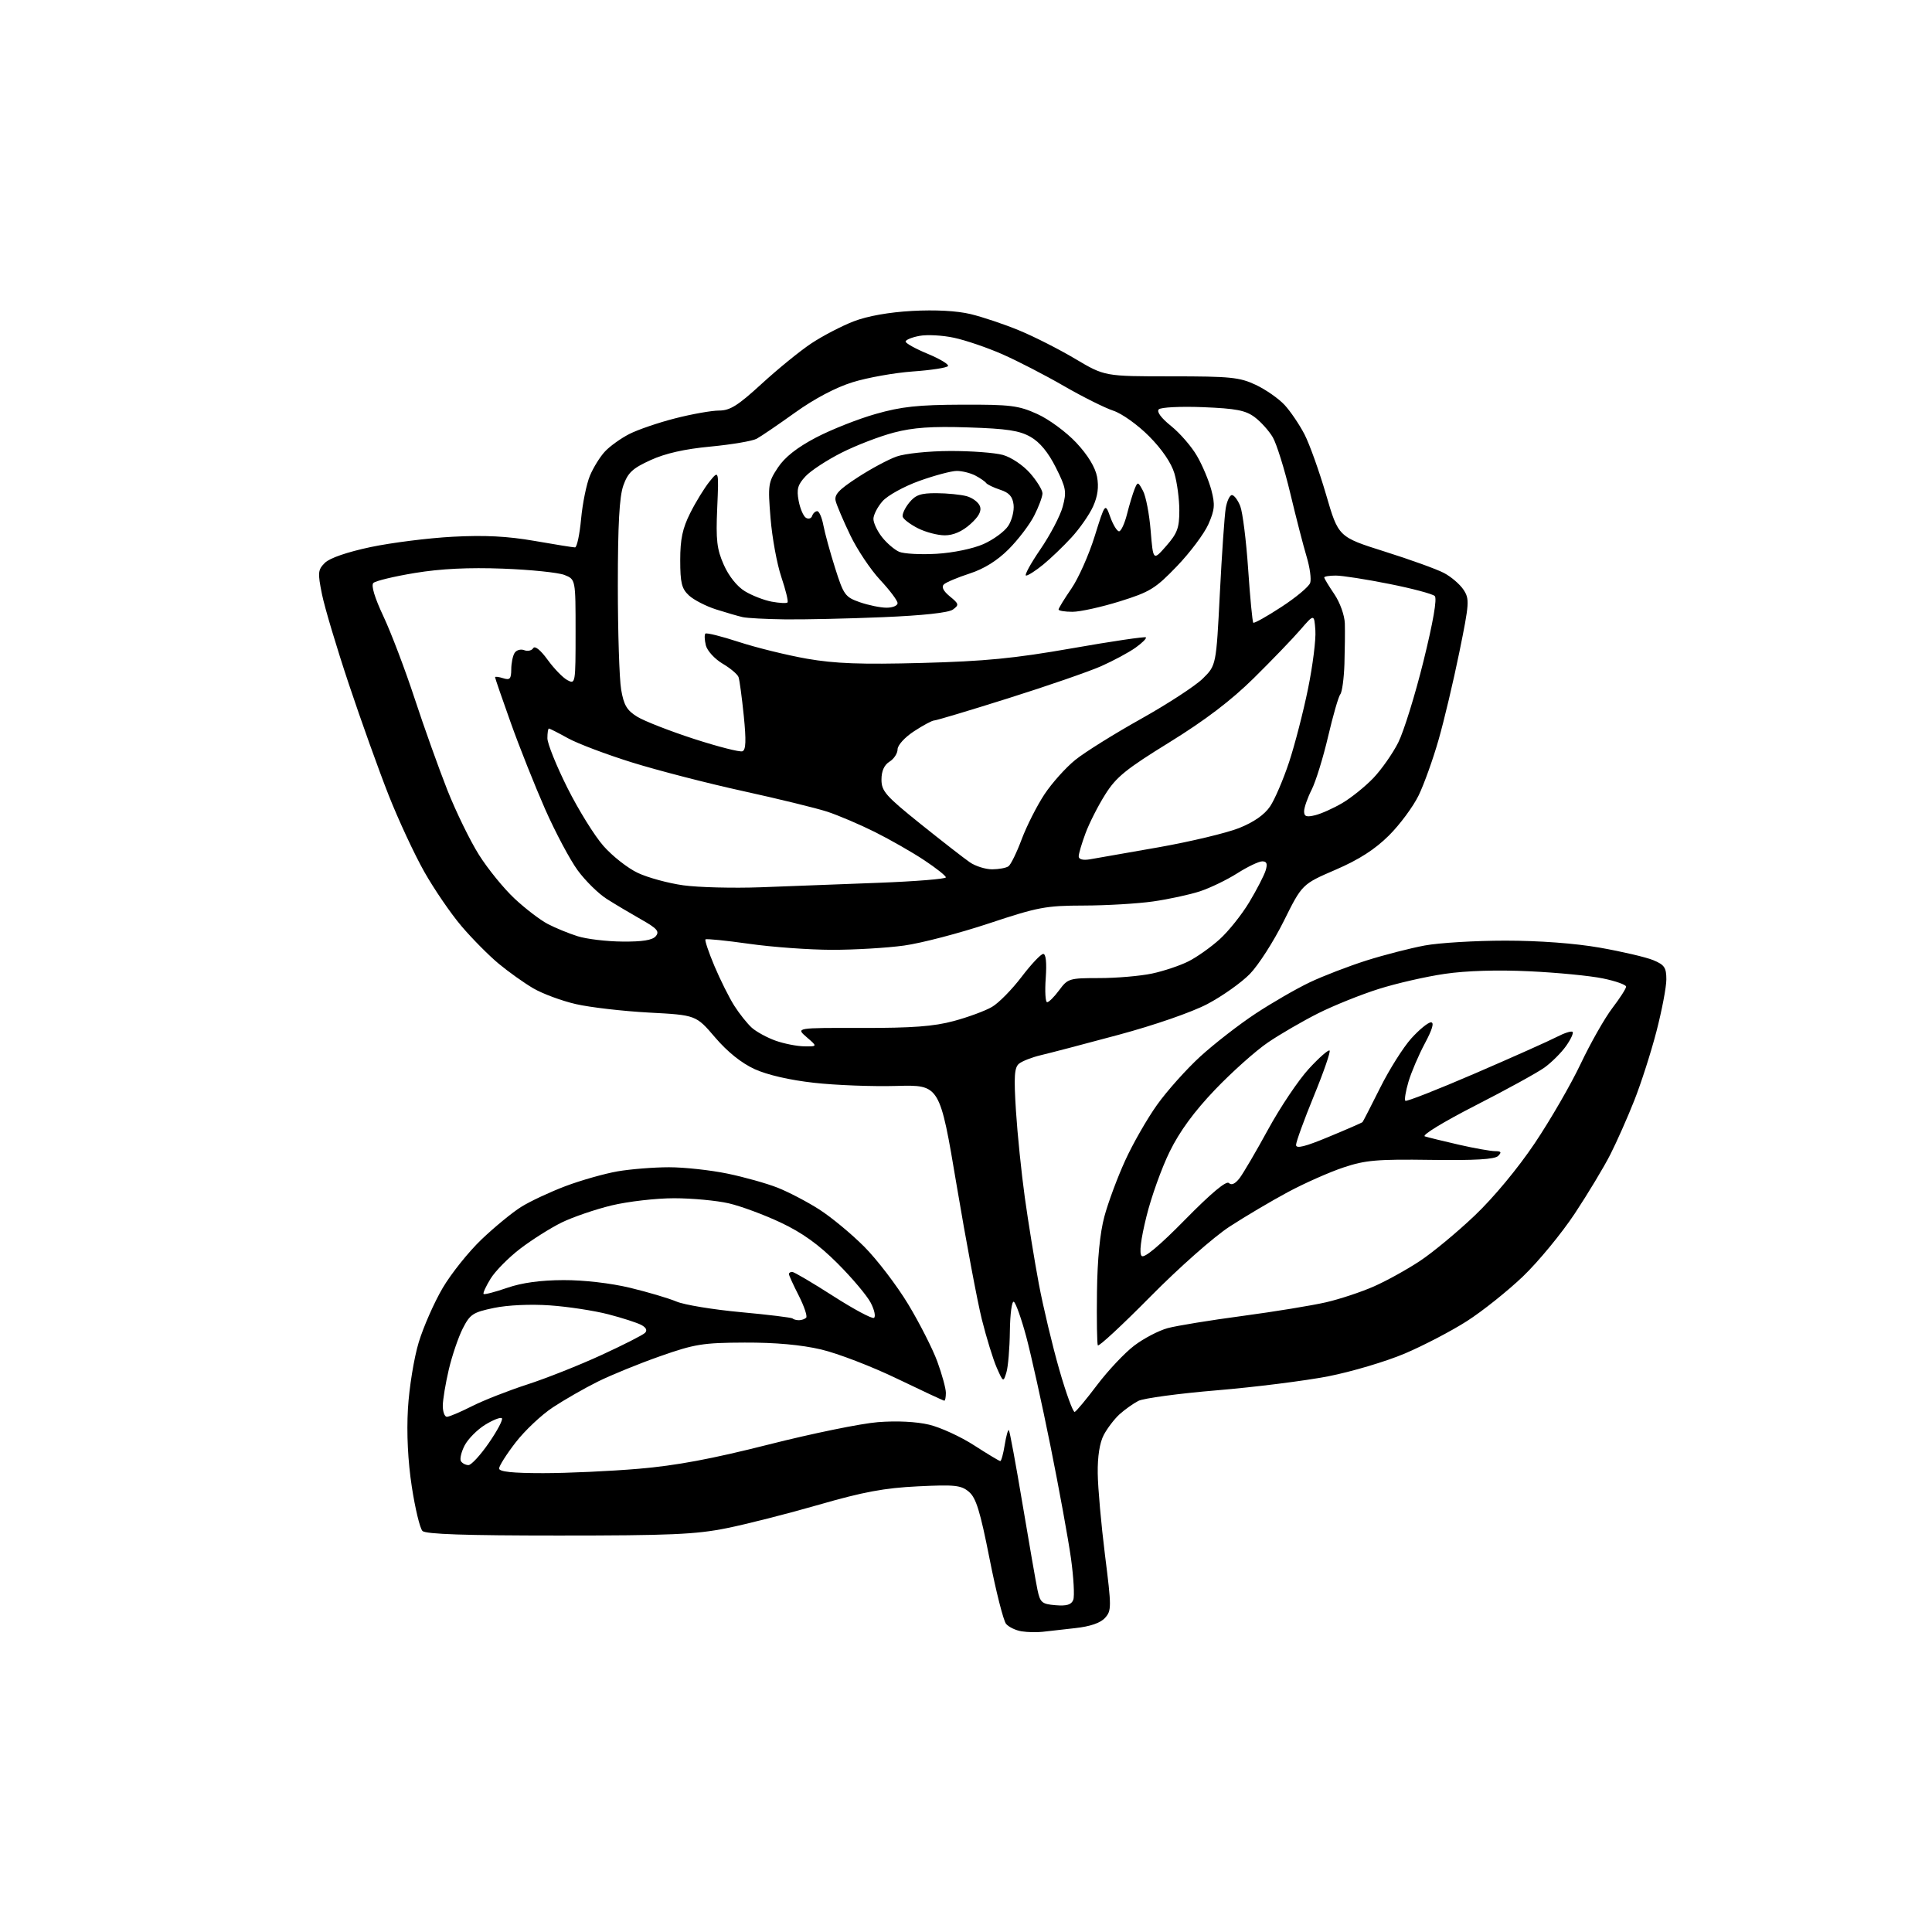 <?xml version="1.0" encoding="UTF-8" standalone="no"?>
<svg 
  version="1.1" 
  xmlns="http://www.w3.org/2000/svg" 
  xmlns:xlink="http://www.w3.org/1999/xlink" 
  xmlns:svg="http://www.w3.org/2000/svg"
  xmlns:rdf="http://www.w3.org/1999/02/22-rdf-syntax-ns#"
  xmlns:cc="http://creativecommons.org/ns#"
  xmlns:dc="http://purl.org/dc/elements/1.1/"
  viewBox="0 0 480 480"
  width="480"
  height="480"
>
<style>svg {background-color: white; }</style>"
<path stroke="none" fill="black" fill-rule="evenodd" d="M259.00,405.42C257.62,405.58 255.30,405.53 253.82,405.30C252.35,405.07 250.61,404.23 249.95,403.44C249.30,402.65 247.45,395.37 245.85,387.25C243.51,375.41 242.50,372.13 240.72,370.63C238.77,368.99 237.25,368.83 228.00,369.28C219.76,369.68 214.48,370.66 203.50,373.83C195.80,376.05 185.45,378.69 180.50,379.68C172.90,381.22 166.43,381.50 138.80,381.50C115.67,381.50 105.77,381.17 104.96,380.36C104.33,379.73 103.14,374.78 102.31,369.36C101.34,363.00 101.00,356.13 101.35,350.00C101.66,344.72 102.85,337.39 104.03,333.50C105.20,329.65 107.88,323.57 109.98,320.00C112.08,316.43 116.43,310.99 119.65,307.92C122.87,304.85 127.30,301.21 129.50,299.84C131.70,298.46 136.65,296.15 140.50,294.69C144.35,293.24 150.17,291.59 153.43,291.02C156.70,290.46 162.45,290.00 166.23,290.00C170.00,290.00 176.50,290.71 180.68,291.57C184.86,292.43 190.49,294.01 193.20,295.08C195.91,296.15 200.56,298.58 203.53,300.48C206.50,302.38 211.53,306.54 214.72,309.74C217.90,312.93 222.81,319.36 225.63,324.02C228.44,328.68 231.71,335.10 232.88,338.29C234.04,341.47 235.00,344.96 235.00,346.04C235.00,347.12 234.83,348.00 234.61,348.00C234.40,348.00 229.11,345.53 222.86,342.52C216.61,339.50 208.12,336.24 204.00,335.27C199.03,334.11 192.62,333.53 185.00,333.56C174.59,333.60 172.60,333.93 164.00,336.95C158.78,338.78 151.80,341.63 148.50,343.27C145.20,344.91 140.18,347.79 137.35,349.66C134.51,351.53 130.35,355.46 128.10,358.38C125.84,361.30 124.00,364.21 124.00,364.84C124.00,365.65 127.32,366.00 134.95,366.00C140.97,366.00 151.65,365.51 158.70,364.91C168.00,364.12 176.83,362.47 191.00,358.88C201.72,356.16 213.92,353.66 218.10,353.33C222.80,352.96 227.66,353.20 230.85,353.96C233.68,354.64 238.71,356.95 242.03,359.10C245.35,361.24 248.27,363.00 248.52,363.00C248.77,363.00 249.27,361.18 249.62,358.97C249.98,356.75 250.44,355.11 250.65,355.32C250.86,355.53 252.38,363.76 254.03,373.60C255.68,383.45 257.36,393.07 257.76,395.00C258.43,398.17 258.86,398.53 262.26,398.81C265.02,399.04 266.18,398.69 266.65,397.48C267.00,396.57 266.74,391.93 266.08,387.16C265.41,382.40 263.13,369.87 261.00,359.32C258.88,348.77 256.15,336.50 254.96,332.06C253.76,327.62 252.38,323.73 251.89,323.43C251.40,323.13 250.96,326.40 250.90,330.69C250.85,334.99 250.46,339.62 250.03,341.00C249.28,343.46 249.24,343.44 247.63,339.78C246.73,337.73 245.07,332.33 243.93,327.78C242.80,323.22 239.99,308.25 237.68,294.50C233.48,269.50 233.48,269.50 222.73,269.80C216.82,269.97 207.61,269.62 202.27,269.02C196.22,268.35 190.64,267.06 187.48,265.62C184.21,264.12 180.73,261.33 177.67,257.75C172.92,252.19 172.92,252.19 161.21,251.57C154.77,251.22 146.61,250.28 143.09,249.47C139.56,248.66 134.79,246.89 132.48,245.54C130.18,244.19 126.32,241.44 123.90,239.43C121.48,237.42 117.33,233.24 114.69,230.14C112.04,227.04 107.87,220.94 105.41,216.59C102.96,212.25 98.98,203.70 96.57,197.59C94.16,191.49 89.71,179.07 86.68,170.00C83.65,160.93 80.64,150.86 79.99,147.62C78.91,142.26 78.97,141.58 80.72,139.83C81.91,138.65 86.23,137.16 92.07,135.92C97.26,134.83 106.45,133.67 112.50,133.35C120.43,132.93 126.08,133.22 132.75,134.38C137.84,135.27 142.39,136.00 142.86,136.00C143.33,136.00 144.01,132.82 144.37,128.94C144.73,125.05 145.72,120.22 146.56,118.20C147.40,116.18 149.09,113.46 150.30,112.17C151.51,110.87 154.22,108.92 156.33,107.84C158.44,106.76 163.57,105.00 167.74,103.94C171.91,102.87 176.82,102.00 178.66,102.00C181.38,102.00 183.33,100.77 189.24,95.35C193.23,91.69 198.78,87.17 201.58,85.31C204.39,83.45 209.11,80.99 212.09,79.84C215.52,78.52 220.84,77.57 226.63,77.25C232.37,76.93 237.74,77.22 241.12,78.03C244.08,78.74 249.51,80.56 253.18,82.08C256.86,83.59 263.15,86.78 267.16,89.17C274.46,93.50 274.46,93.50 290.98,93.50C305.73,93.50 307.98,93.73 312.00,95.62C314.48,96.79 317.70,99.04 319.16,100.62C320.62,102.20 322.85,105.50 324.11,107.93C325.36,110.37 327.77,117.10 329.46,122.89C332.52,133.40 332.52,133.40 344.01,137.03C350.33,139.02 356.96,141.41 358.74,142.35C360.52,143.28 362.71,145.16 363.61,146.52C365.13,148.84 365.06,149.84 362.56,162.08C361.09,169.28 358.77,179.07 357.40,183.83C356.04,188.60 353.82,194.79 352.47,197.59C351.11,200.39 347.78,204.89 345.06,207.59C341.58,211.04 337.65,213.57 331.81,216.09C323.50,219.68 323.50,219.68 318.94,228.86C316.43,233.91 312.64,239.81 310.52,241.98C308.40,244.15 303.65,247.51 299.97,249.45C296.08,251.49 286.85,254.69 277.89,257.10C269.43,259.38 260.72,261.66 258.54,262.17C256.36,262.69 253.94,263.64 253.16,264.28C252.01,265.24 251.87,267.50 252.41,275.98C252.78,281.77 253.77,291.45 254.61,297.50C255.45,303.55 257.02,313.23 258.10,319.00C259.19,324.77 261.47,334.35 263.18,340.29C264.88,346.22 266.61,350.94 267.01,350.79C267.42,350.63 269.94,347.59 272.62,344.04C275.31,340.49 279.43,336.11 281.79,334.32C284.15,332.52 287.90,330.57 290.11,329.97C292.33,329.37 300.67,328.01 308.64,326.95C316.62,325.88 325.98,324.35 329.45,323.55C332.91,322.75 338.27,320.97 341.36,319.60C344.46,318.24 349.58,315.40 352.74,313.31C355.91,311.22 362.05,306.13 366.39,302.00C371.10,297.52 377.10,290.29 381.30,284.04C385.16,278.29 390.31,269.39 392.73,264.27C395.16,259.15 398.69,252.94 400.57,250.47C402.46,248.00 404.00,245.60 404.00,245.13C404.00,244.66 401.41,243.74 398.25,243.09C395.09,242.43 386.85,241.63 379.94,241.31C372.05,240.93 364.25,241.17 358.96,241.95C354.33,242.62 346.94,244.31 342.52,245.71C338.11,247.10 331.35,249.82 327.50,251.75C323.65,253.69 318.02,256.95 315.00,259.01C311.98,261.06 306.07,266.34 301.87,270.73C296.67,276.18 293.09,281.06 290.61,286.11C288.61,290.17 286.00,297.45 284.82,302.28C283.41,307.99 283.00,311.40 283.64,312.04C284.27,312.67 288.06,309.51 294.48,302.97C300.91,296.43 304.68,293.28 305.32,293.92C305.95,294.55 306.88,294.13 307.98,292.70C308.90,291.49 312.10,286.03 315.08,280.57C318.06,275.11 322.59,268.36 325.15,265.57C327.71,262.78 330.04,260.73 330.33,261.01C330.61,261.28 328.86,266.37 326.42,272.30C323.99,278.23 322.00,283.70 322.00,284.46C322.00,285.45 324.23,284.90 330.13,282.44C334.61,280.59 338.38,278.94 338.52,278.78C338.66,278.63 340.63,274.78 342.91,270.23C345.18,265.68 348.66,260.17 350.64,257.98C352.62,255.79 354.81,254.00 355.52,254.00C356.38,254.00 355.86,255.76 353.99,259.25C352.45,262.14 350.62,266.42 349.93,268.76C349.24,271.10 348.89,273.23 349.15,273.49C349.41,273.75 357.25,270.67 366.56,266.65C375.88,262.63 385.00,258.55 386.84,257.59C388.68,256.64 390.42,256.08 390.70,256.37C390.99,256.65 390.25,258.24 389.07,259.90C387.89,261.56 385.49,263.95 383.75,265.21C382.01,266.47 374.26,270.73 366.54,274.67C358.63,278.72 353.15,282.06 354.00,282.33C354.82,282.59 358.65,283.53 362.50,284.41C366.35,285.29 370.38,286.00 371.45,286.00C372.96,286.00 373.13,286.27 372.21,287.19C371.36,288.04 366.45,288.32 355.54,288.17C342.13,287.98 339.23,288.23 333.79,290.05C330.33,291.20 324.12,293.95 320.00,296.16C315.88,298.37 309.35,302.23 305.50,304.74C301.55,307.31 292.97,314.89 285.81,322.14C278.83,329.21 272.95,334.66 272.75,334.25C272.55,333.84 272.45,327.88 272.54,321.00C272.64,312.89 273.28,306.30 274.38,302.24C275.30,298.80 277.62,292.55 279.53,288.37C281.43,284.18 285.01,277.94 287.47,274.49C289.93,271.04 294.77,265.63 298.22,262.47C301.68,259.32 307.85,254.52 311.94,251.83C316.03,249.13 322.10,245.63 325.44,244.04C328.77,242.46 335.10,240.03 339.50,238.63C343.90,237.24 350.43,235.56 354.00,234.90C357.57,234.24 366.57,233.70 374.00,233.70C382.40,233.70 391.28,234.36 397.50,235.45C403.00,236.42 408.96,237.81 410.75,238.55C413.53,239.70 414.00,240.40 414.00,243.34C414.00,245.23 412.89,251.06 411.53,256.29C410.17,261.52 407.69,269.24 406.02,273.44C404.36,277.64 401.69,283.65 400.10,286.79C398.51,289.93 394.52,296.55 391.25,301.50C387.97,306.45 382.18,313.48 378.38,317.12C374.57,320.76 368.32,325.75 364.48,328.21C360.64,330.67 353.68,334.30 349.00,336.29C344.32,338.27 335.77,340.81 330.00,341.94C324.23,343.06 311.77,344.63 302.32,345.42C292.87,346.21 284.10,347.39 282.82,348.05C281.54,348.71 279.44,350.21 278.15,351.37C276.87,352.54 275.10,354.85 274.23,356.50C273.21,358.42 272.67,361.86 272.73,366.06C272.77,369.66 273.59,378.79 274.53,386.33C276.17,399.34 276.17,400.16 274.53,401.97C273.40,403.22 270.84,404.10 267.15,404.50C264.04,404.84 260.38,405.26 259.00,405.42zM116.39,364.00C117.09,364.00 119.38,361.51 121.47,358.47C123.57,355.43 125.02,352.68 124.69,352.36C124.37,352.04 122.50,352.77 120.53,353.98C118.56,355.20 116.27,357.51 115.43,359.13C114.60,360.74 114.19,362.50 114.52,363.03C114.85,363.56 115.69,364.00 116.39,364.00zM111.03,352.00C111.60,352.00 114.41,350.81 117.27,349.36C120.13,347.91 126.31,345.49 130.99,343.97C135.67,342.46 143.95,339.17 149.39,336.67C154.83,334.17 159.71,331.69 160.25,331.15C160.87,330.53 160.55,329.83 159.33,329.18C158.30,328.63 154.60,327.43 151.11,326.53C147.63,325.63 141.11,324.63 136.64,324.32C131.82,323.98 126.14,324.24 122.73,324.95C117.50,326.04 116.78,326.51 114.98,330.04C113.89,332.18 112.33,336.76 111.51,340.22C110.70,343.67 110.02,347.74 110.01,349.25C110.01,350.76 110.46,352.00 111.03,352.00zM198.50,328.00C199.14,328.00 199.95,327.72 200.29,327.38C200.63,327.04 199.81,324.58 198.46,321.91C197.10,319.25 196.00,316.83 196.00,316.53C196.00,316.24 196.37,316.00 196.82,316.00C197.27,316.00 201.84,318.69 206.96,321.97C212.08,325.26 216.66,327.71 217.13,327.42C217.61,327.13 217.25,325.45 216.34,323.69C215.44,321.94 211.73,317.53 208.10,313.90C203.39,309.19 199.35,306.29 194.00,303.76C189.88,301.81 184.04,299.65 181.04,298.96C178.04,298.27 171.93,297.70 167.46,297.70C163.00,297.70 156.00,298.51 151.92,299.49C147.84,300.48 142.25,302.40 139.50,303.75C136.75,305.11 132.14,308.02 129.26,310.22C126.38,312.42 123.07,315.77 121.90,317.66C120.73,319.56 119.94,321.27 120.15,321.48C120.35,321.69 122.99,321.00 126.01,319.96C129.68,318.69 134.31,318.06 140.00,318.04C145.05,318.02 151.75,318.80 156.50,319.94C160.90,321.00 166.10,322.54 168.05,323.36C170.00,324.19 177.20,325.37 184.04,326.00C190.88,326.63 196.67,327.34 196.91,327.57C197.14,327.81 197.86,328.00 198.50,328.00zM199.81,259.96C203.11,260.00 203.11,260.00 200.41,257.68C197.71,255.35 197.71,255.35 214.10,255.39C226.65,255.41 232.02,255.01 236.97,253.67C240.52,252.72 244.79,251.14 246.45,250.17C248.12,249.20 251.42,245.84 253.81,242.70C256.19,239.57 258.61,237.00 259.19,237.00C259.86,237.00 260.08,239.20 259.81,243.00C259.57,246.30 259.73,249.00 260.16,249.00C260.59,249.00 261.94,247.65 263.16,246.00C265.29,243.11 265.67,243.00 273.14,243.00C277.41,243.00 283.29,242.49 286.20,241.88C289.12,241.26 293.21,239.89 295.30,238.83C297.38,237.78 300.87,235.31 303.04,233.34C305.21,231.38 308.52,227.24 310.38,224.14C312.24,221.04 314.07,217.49 314.45,216.25C314.95,214.60 314.73,214.00 313.60,214.00C312.76,214.00 309.96,215.34 307.39,216.97C304.82,218.60 300.64,220.62 298.11,221.45C295.57,222.28 290.35,223.41 286.50,223.96C282.65,224.51 274.88,224.97 269.24,224.98C259.81,225.00 257.91,225.36 245.69,229.42C238.38,231.85 228.90,234.33 224.62,234.92C220.35,235.51 212.28,235.99 206.68,235.98C201.08,235.97 191.81,235.30 186.08,234.48C180.35,233.67 175.49,233.18 175.27,233.39C175.06,233.61 176.06,236.59 177.50,240.01C178.95,243.44 181.16,247.87 182.43,249.87C183.70,251.87 185.67,254.33 186.80,255.35C187.94,256.36 190.58,257.80 192.68,258.55C194.78,259.30 197.99,259.93 199.81,259.96zM154.63,233.93C159.64,233.98 162.11,233.58 162.94,232.58C163.90,231.41 163.24,230.66 159.31,228.44C156.66,226.94 152.81,224.65 150.75,223.34C148.69,222.04 145.44,218.84 143.53,216.24C141.62,213.63 137.97,206.78 135.42,201.00C132.88,195.22 129.04,185.59 126.90,179.58C124.75,173.58 123.00,168.48 123.00,168.26C123.00,168.04 123.90,168.15 125.00,168.50C126.68,169.03 127.00,168.68 127.02,166.32C127.02,164.77 127.40,162.92 127.85,162.22C128.29,161.51 129.37,161.20 130.23,161.53C131.09,161.87 132.11,161.64 132.48,161.03C132.89,160.36 134.30,161.50 136.05,163.91C137.64,166.10 139.85,168.39 140.97,168.98C142.96,170.05 143.00,169.83 143.00,157.01C143.00,143.95 143.00,143.95 140.25,142.85C138.74,142.25 131.88,141.54 125.00,141.28C116.41,140.96 109.56,141.29 103.11,142.35C97.94,143.20 93.28,144.32 92.76,144.84C92.16,145.44 93.08,148.50 95.27,153.15C97.17,157.19 100.65,166.35 103.00,173.50C105.35,180.65 109.02,190.90 111.14,196.28C113.27,201.66 116.81,208.92 119.01,212.40C121.21,215.89 125.19,220.78 127.85,223.26C130.51,225.75 134.22,228.58 136.09,229.56C137.97,230.54 141.30,231.91 143.50,232.60C145.70,233.30 150.71,233.90 154.63,233.93zM189.00,220.44C195.88,220.19 209.04,219.69 218.25,219.33C227.46,218.98 235.00,218.37 235.00,217.98C235.00,217.60 232.59,215.68 229.64,213.73C226.70,211.77 221.18,208.62 217.39,206.72C213.60,204.83 208.25,202.55 205.50,201.65C202.75,200.76 193.30,198.45 184.50,196.52C175.70,194.59 163.32,191.39 157.00,189.42C150.68,187.45 143.53,184.75 141.12,183.42C138.72,182.09 136.58,181.00 136.37,181.00C136.17,181.00 136.00,182.08 136.00,183.41C136.00,184.73 138.23,190.27 140.96,195.72C143.68,201.16 147.72,207.68 149.94,210.19C152.15,212.70 155.99,215.72 158.48,216.88C160.96,218.05 166.03,219.43 169.75,219.95C173.46,220.47 182.12,220.69 189.00,220.44zM246.50,215.98C248.15,215.97 249.97,215.64 250.55,215.23C251.13,214.83 252.61,211.80 253.84,208.50C255.08,205.20 257.61,200.20 259.47,197.38C261.33,194.56 264.80,190.69 267.17,188.78C269.55,186.86 276.90,182.28 283.50,178.59C290.10,174.89 297.00,170.40 298.83,168.59C302.16,165.31 302.16,165.31 303.07,147.41C303.57,137.56 304.23,128.04 304.53,126.25C304.84,124.46 305.53,123.00 306.07,123.00C306.61,123.00 307.54,124.24 308.14,125.75C308.73,127.26 309.62,134.31 310.10,141.41C310.58,148.50 311.16,154.49 311.37,154.71C311.59,154.92 314.73,153.17 318.35,150.80C321.98,148.44 325.20,145.75 325.51,144.82C325.83,143.90 325.43,140.98 324.63,138.32C323.83,135.67 322.00,128.57 320.56,122.54C319.12,116.51 317.16,110.26 316.22,108.64C315.27,107.03 313.25,104.78 311.72,103.64C309.46,101.95 307.09,101.49 298.89,101.16C293.36,100.94 288.42,101.18 287.90,101.70C287.32,102.28 288.47,103.85 290.95,105.84C293.15,107.61 296.05,110.95 297.39,113.28C298.74,115.60 300.34,119.42 300.96,121.76C301.91,125.38 301.80,126.66 300.21,130.27C299.17,132.60 295.67,137.28 292.41,140.67C287.06,146.24 285.71,147.07 278.20,149.41C273.63,150.83 268.34,152.00 266.45,152.00C264.55,152.00 263.00,151.74 263.00,151.43C263.00,151.12 264.43,148.78 266.18,146.24C267.93,143.70 270.53,137.86 271.96,133.26C274.57,124.91 274.57,124.91 275.85,128.46C276.55,130.41 277.53,132.00 278.03,132.00C278.52,132.00 279.41,130.09 280.00,127.75C280.59,125.41 281.44,122.61 281.88,121.52C282.65,119.62 282.74,119.64 283.98,121.96C284.69,123.29 285.55,127.74 285.88,131.86C286.50,139.35 286.50,139.35 289.75,135.64C292.51,132.49 293.00,131.16 293.00,126.83C293.00,124.03 292.45,119.88 291.78,117.62C291.02,115.03 288.68,111.60 285.50,108.40C282.66,105.54 278.74,102.74 276.58,102.03C274.47,101.33 268.94,98.57 264.30,95.89C259.66,93.21 252.80,89.67 249.05,88.02C245.30,86.37 239.90,84.53 237.04,83.92C234.19,83.30 230.32,83.09 228.43,83.45C226.54,83.80 225.00,84.44 225.00,84.86C225.00,85.29 227.47,86.66 230.50,87.91C233.52,89.17 235.79,90.53 235.53,90.94C235.28,91.36 231.34,91.97 226.78,92.29C222.23,92.62 215.50,93.82 211.84,94.96C207.64,96.26 202.35,99.05 197.54,102.50C193.34,105.51 189.04,108.44 187.98,109.01C186.91,109.58 181.76,110.45 176.53,110.95C170.06,111.56 165.28,112.64 161.62,114.32C157.13,116.37 156.00,117.43 154.86,120.64C153.88,123.43 153.50,130.33 153.50,145.50C153.50,157.05 153.87,168.66 154.32,171.31C154.98,175.20 155.75,176.49 158.32,178.07C160.07,179.15 166.40,181.62 172.39,183.57C178.38,185.51 183.81,186.90 184.46,186.65C185.32,186.32 185.41,183.99 184.79,177.85C184.32,173.26 183.74,168.93 183.49,168.23C183.25,167.53 181.46,166.02 179.52,164.88C177.58,163.73 175.71,161.69 175.37,160.35C175.04,159.01 174.98,157.69 175.25,157.42C175.51,157.15 179.28,158.09 183.62,159.51C187.95,160.92 195.55,162.79 200.50,163.66C207.48,164.87 213.88,165.11 229.00,164.71C244.73,164.29 251.96,163.59 266.38,161.06C276.21,159.33 284.45,158.12 284.69,158.35C284.92,158.59 283.76,159.75 282.11,160.92C280.45,162.10 276.60,164.17 273.56,165.52C270.51,166.86 260.14,170.45 250.51,173.48C240.88,176.52 232.59,179.00 232.09,179.00C231.59,179.00 229.34,180.20 227.09,181.68C224.79,183.18 223.00,185.15 223.00,186.17C223.00,187.17 222.10,188.55 221.00,189.23C219.67,190.06 219.00,191.56 219.00,193.70C219.00,196.56 220.06,197.76 228.71,204.71C234.05,208.99 239.56,213.28 240.96,214.24C242.36,215.20 244.85,215.98 246.50,215.98zM270.75,213.50C272.26,213.25 279.97,211.90 287.88,210.50C295.79,209.10 304.77,206.95 307.84,205.73C311.51,204.26 314.16,202.42 315.55,200.35C316.72,198.61 318.84,193.66 320.27,189.34C321.70,185.02 323.82,176.80 324.98,171.09C326.15,165.37 326.97,158.85 326.80,156.60C326.50,152.50 326.50,152.50 323.04,156.50C321.14,158.70 315.94,164.10 311.48,168.50C305.86,174.04 299.43,178.93 290.58,184.40C279.72,191.10 277.30,193.06 274.58,197.40C272.81,200.20 270.61,204.54 269.69,207.03C268.76,209.53 268.00,212.10 268.00,212.76C268.00,213.50 269.03,213.78 270.75,213.50zM326.75,202.54C328.26,202.17 331.30,200.81 333.50,199.51C335.70,198.22 339.15,195.44 341.18,193.33C343.20,191.22 345.99,187.25 347.38,184.50C348.76,181.75 351.59,172.64 353.66,164.26C356.07,154.52 357.08,148.69 356.46,148.08C355.93,147.56 350.84,146.20 345.14,145.07C339.45,143.93 333.48,143.00 331.89,143.00C330.30,143.00 329.00,143.21 329.00,143.46C329.00,143.71 330.12,145.57 331.50,147.60C332.91,149.68 334.05,152.85 334.12,154.89C334.18,156.88 334.13,161.43 334.02,165.00C333.90,168.57 333.44,171.95 332.99,172.50C332.54,173.05 331.18,177.78 329.96,183.00C328.74,188.22 326.90,194.17 325.87,196.21C324.84,198.25 324.00,200.66 324.00,201.57C324.00,202.86 324.59,203.07 326.75,202.54zM195.00,153.88C190.32,153.82 185.60,153.57 184.50,153.32C183.40,153.07 180.43,152.21 177.91,151.41C175.38,150.60 172.35,149.04 171.16,147.93C169.36,146.26 169.00,144.80 169.00,139.16C169.00,133.95 169.57,131.26 171.49,127.45C172.85,124.73 175.01,121.21 176.29,119.63C178.60,116.76 178.60,116.76 178.19,126.23C177.84,134.19 178.10,136.44 179.82,140.32C181.05,143.11 183.13,145.72 185.05,146.88C186.80,147.95 189.80,149.12 191.72,149.48C193.64,149.83 195.41,149.93 195.65,149.68C195.90,149.43 195.21,146.59 194.12,143.36C193.03,140.13 191.83,133.56 191.44,128.75C190.76,120.47 190.86,119.81 193.26,116.18C194.98,113.58 198.00,111.20 202.69,108.73C206.49,106.74 213.17,104.09 217.55,102.85C223.97,101.02 228.09,100.58 239.00,100.54C251.10,100.50 253.04,100.75 257.71,102.86C260.60,104.16 264.92,107.35 267.40,109.99C270.27,113.06 272.11,116.09 272.56,118.45C273.03,120.99 272.73,123.26 271.58,125.81C270.67,127.84 268.25,131.31 266.21,133.53C264.17,135.75 261.00,138.79 259.17,140.28C257.34,141.78 255.43,143.00 254.93,143.00C254.43,143.00 256.02,140.07 258.47,136.49C260.92,132.91 263.43,128.13 264.03,125.87C265.03,122.16 264.87,121.23 262.32,116.15C260.44,112.40 258.35,109.86 256.05,108.55C253.28,106.97 250.20,106.50 240.55,106.19C231.48,105.89 226.91,106.21 222.09,107.47C218.56,108.39 212.71,110.64 209.09,112.47C205.46,114.30 201.43,116.94 200.13,118.34C198.19,120.42 197.88,121.53 198.42,124.41C198.78,126.35 199.60,128.25 200.23,128.64C200.86,129.03 201.56,128.82 201.77,128.18C201.99,127.53 202.56,127.00 203.04,127.00C203.52,127.00 204.21,128.59 204.57,130.53C204.94,132.47 206.25,137.26 207.49,141.16C209.60,147.82 209.98,148.35 213.62,149.62C215.75,150.36 218.74,150.98 220.25,150.98C221.76,150.99 223.00,150.48 223.00,149.85C223.00,149.22 221.05,146.63 218.68,144.09C216.30,141.54 212.96,136.55 211.25,132.98C209.54,129.42 207.91,125.60 207.63,124.50C207.22,122.92 208.35,121.69 213.04,118.64C216.30,116.51 220.66,114.17 222.73,113.43C224.84,112.68 230.68,112.07 236.00,112.05C241.22,112.03 247.15,112.47 249.17,113.03C251.23,113.60 254.19,115.59 255.92,117.56C257.61,119.49 259.00,121.75 259.00,122.57C259.00,123.40 258.07,125.90 256.93,128.14C255.79,130.37 252.94,134.11 250.59,136.46C247.76,139.29 244.49,141.33 240.91,142.49C237.93,143.46 235.05,144.67 234.50,145.19C233.85,145.81 234.36,146.84 235.98,148.17C238.26,150.03 238.32,150.29 236.75,151.44C235.67,152.23 229.32,152.92 219.27,153.34C210.60,153.70 199.68,153.94 195.00,153.88zM232.67,137.59C236.79,137.35 241.75,136.32 244.33,135.18C246.81,134.08 249.58,132.05 250.49,130.66C251.40,129.27 252.00,126.90 251.82,125.39C251.58,123.37 250.72,122.40 248.50,121.68C246.85,121.14 245.28,120.38 245.00,120.00C244.72,119.61 243.52,118.78 242.32,118.15C241.11,117.52 239.04,117.00 237.71,117.00C236.38,117.00 232.19,118.12 228.40,119.48C224.57,120.86 220.50,123.11 219.25,124.54C218.01,125.95 217.00,127.93 217.00,128.92C217.00,129.92 217.96,131.95 219.14,133.45C220.31,134.94 222.23,136.58 223.39,137.09C224.55,137.59 228.73,137.82 232.67,137.59zM234.73,133.00C232.96,133.00 229.95,132.21 228.06,131.25C226.17,130.29 224.47,129.01 224.28,128.40C224.09,127.80 224.81,126.22 225.88,124.90C227.45,122.96 228.74,122.51 232.66,122.53C235.32,122.54 238.69,122.88 240.14,123.27C241.59,123.66 243.08,124.77 243.45,125.74C243.92,126.97 243.20,128.33 241.05,130.25C239.03,132.05 236.85,133.00 234.73,133.00z" />

</svg>